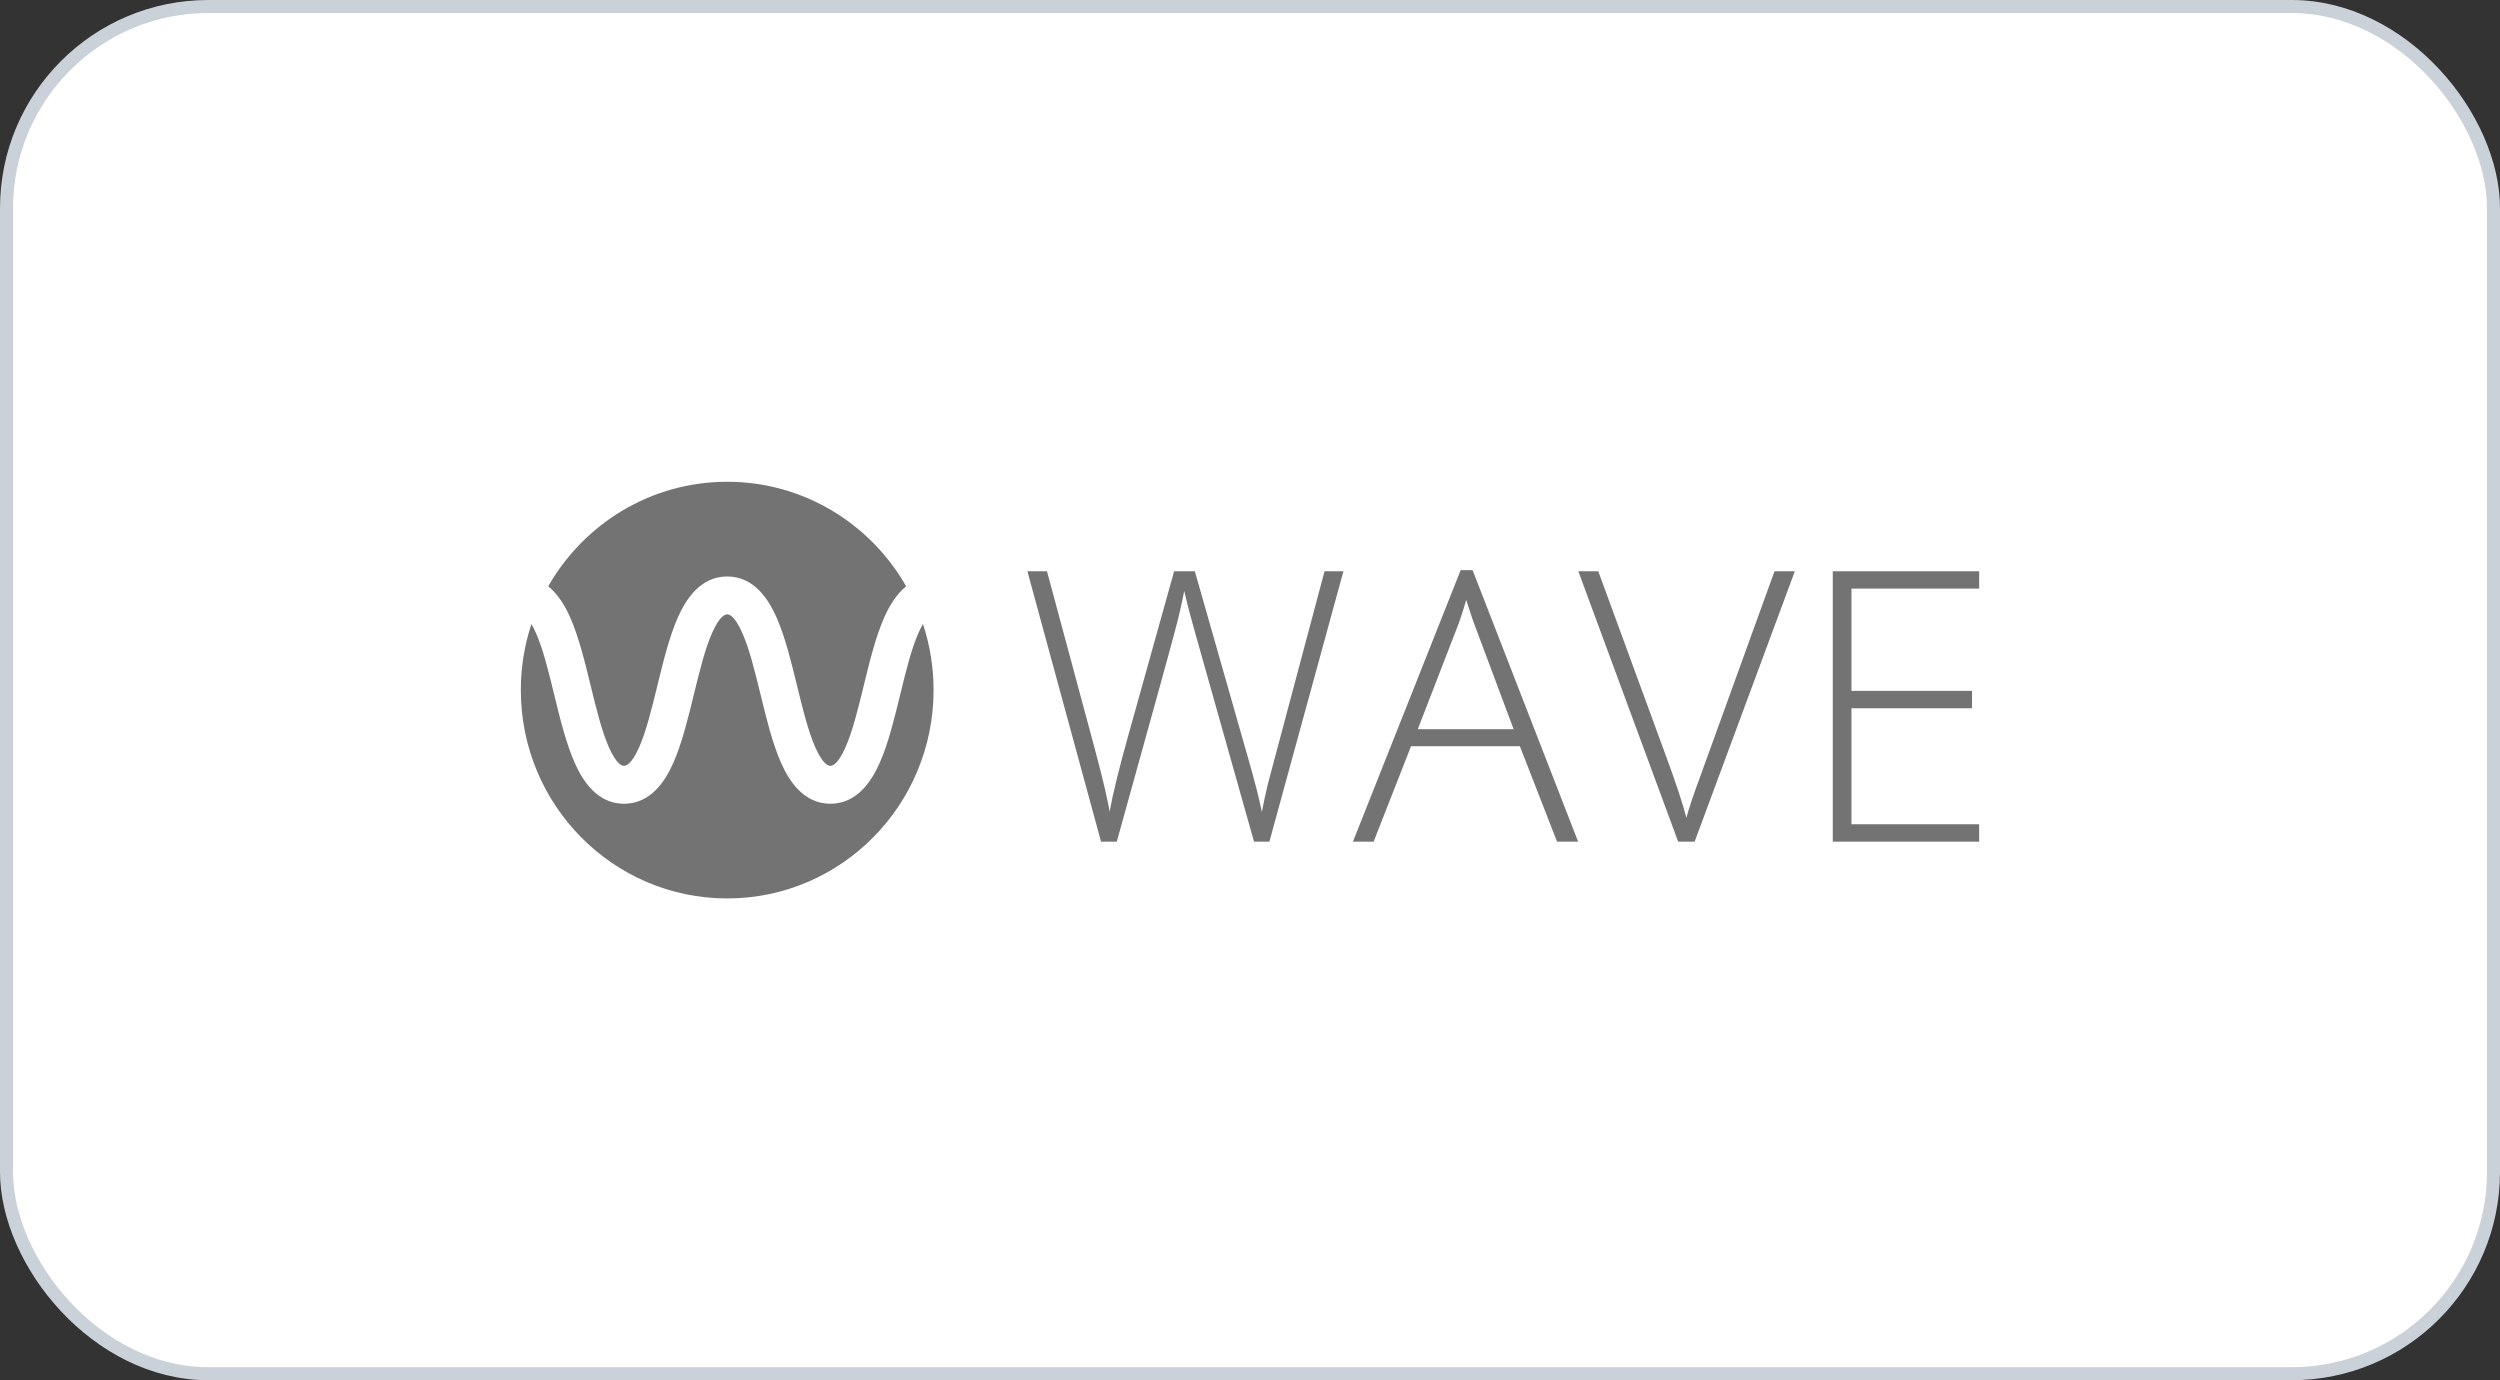 <svg width="192" height="106" viewBox="0 0 192 106" fill="none" xmlns="http://www.w3.org/2000/svg">
<rect x="0" y="0" width="192" height="106" fill="#333333" stroke="none"/>
<rect x="0.5" y="0.5" width="191" height="105" rx="15.5" fill="white"/>
<rect x="0.5" y="0.5" width="191" height="105" rx="15.5" stroke="#CBD1D9"/>
<path d="M97.49 64.638H96.308L91.791 48.615C91.416 47.299 91.135 46.219 90.947 45.376C90.797 46.2 90.581 47.147 90.3 48.217C90.028 49.287 88.518 54.761 85.769 64.638H84.559L78.903 43.871H80.408L84.01 57.251C84.151 57.791 84.282 58.293 84.404 58.757C84.526 59.212 84.634 59.642 84.728 60.05C84.831 60.447 84.92 60.836 84.995 61.214C85.08 61.584 85.155 61.958 85.22 62.337C85.446 61.049 85.924 59.093 86.656 56.47L90.173 43.871H91.763L95.886 58.331C96.365 59.998 96.707 61.342 96.913 62.365C97.035 61.683 97.19 60.959 97.377 60.192C97.575 59.425 99.024 53.984 101.725 43.871H103.175L97.49 64.638ZM116.725 57.308H108.367L105.496 64.638H103.906L112.18 43.785H113.094L121.199 64.638H119.581L116.725 57.308ZM108.887 56.001H116.246L113.446 48.516C113.212 47.928 112.93 47.114 112.602 46.072C112.349 46.981 112.072 47.805 111.772 48.544L108.887 56.001ZM136.283 43.871H137.844L130.148 64.638H128.882L121.214 43.871H122.747L127.925 58.004C128.713 60.135 129.243 61.735 129.515 62.805C129.702 62.095 130.073 60.992 130.627 59.496L136.283 43.871ZM152 64.638H140.757V43.871H152V45.206H142.193V53.061H151.451V54.396H142.193V63.303H152V64.638Z" fill="#737373"/>
<path d="M55.849 47.182C55.996 47.182 56.418 47.278 57.004 48.596C57.545 49.813 57.959 51.487 58.413 53.348C58.846 55.123 59.319 57.086 59.99 58.596C60.617 60.005 61.732 61.727 63.774 61.727C65.816 61.727 66.931 60.005 67.558 58.596C68.229 57.086 68.702 55.123 69.135 53.348C69.589 51.487 70.002 49.813 70.544 48.596C70.665 48.324 70.779 48.105 70.885 47.927C71.412 49.521 71.698 51.227 71.698 53C71.698 61.837 64.603 69 55.849 69C47.096 69 40 61.837 40 53C40 51.227 40.286 49.521 40.813 47.927C40.919 48.105 41.034 48.324 41.154 48.596C41.696 49.813 42.109 51.487 42.563 53.348C42.996 55.123 43.47 57.086 44.141 58.596C44.768 60.005 45.883 61.727 47.925 61.727C49.967 61.727 51.082 60.005 51.708 58.596C52.379 57.086 52.853 55.123 53.286 53.348C53.74 51.487 54.154 49.813 54.695 48.596C55.28 47.278 55.703 47.182 55.849 47.182Z" fill="#737373"/>
<path d="M55.849 37C61.727 37 66.856 40.23 69.593 45.027C68.811 45.658 68.28 46.584 67.915 47.405C67.244 48.914 66.77 50.877 66.337 52.652C65.883 54.513 65.47 56.187 64.928 57.404C64.343 58.722 63.92 58.818 63.774 58.818C63.627 58.818 63.205 58.722 62.619 57.404C62.078 56.187 61.664 54.513 61.211 52.652C60.778 50.877 60.304 48.914 59.633 47.405C59.006 45.995 57.891 44.273 55.849 44.273C53.807 44.273 52.692 45.995 52.066 47.405C51.395 48.914 50.921 50.877 50.488 52.652C50.034 54.513 49.62 56.187 49.079 57.404C48.493 58.722 48.071 58.818 47.925 58.818C47.778 58.818 47.356 58.722 46.77 57.404C46.229 56.187 45.815 54.513 45.361 52.652C44.928 50.877 44.455 48.914 43.784 47.405C43.419 46.584 42.888 45.658 42.105 45.027C44.842 40.23 49.972 37 55.849 37Z" fill="#737373"/>
</svg>
